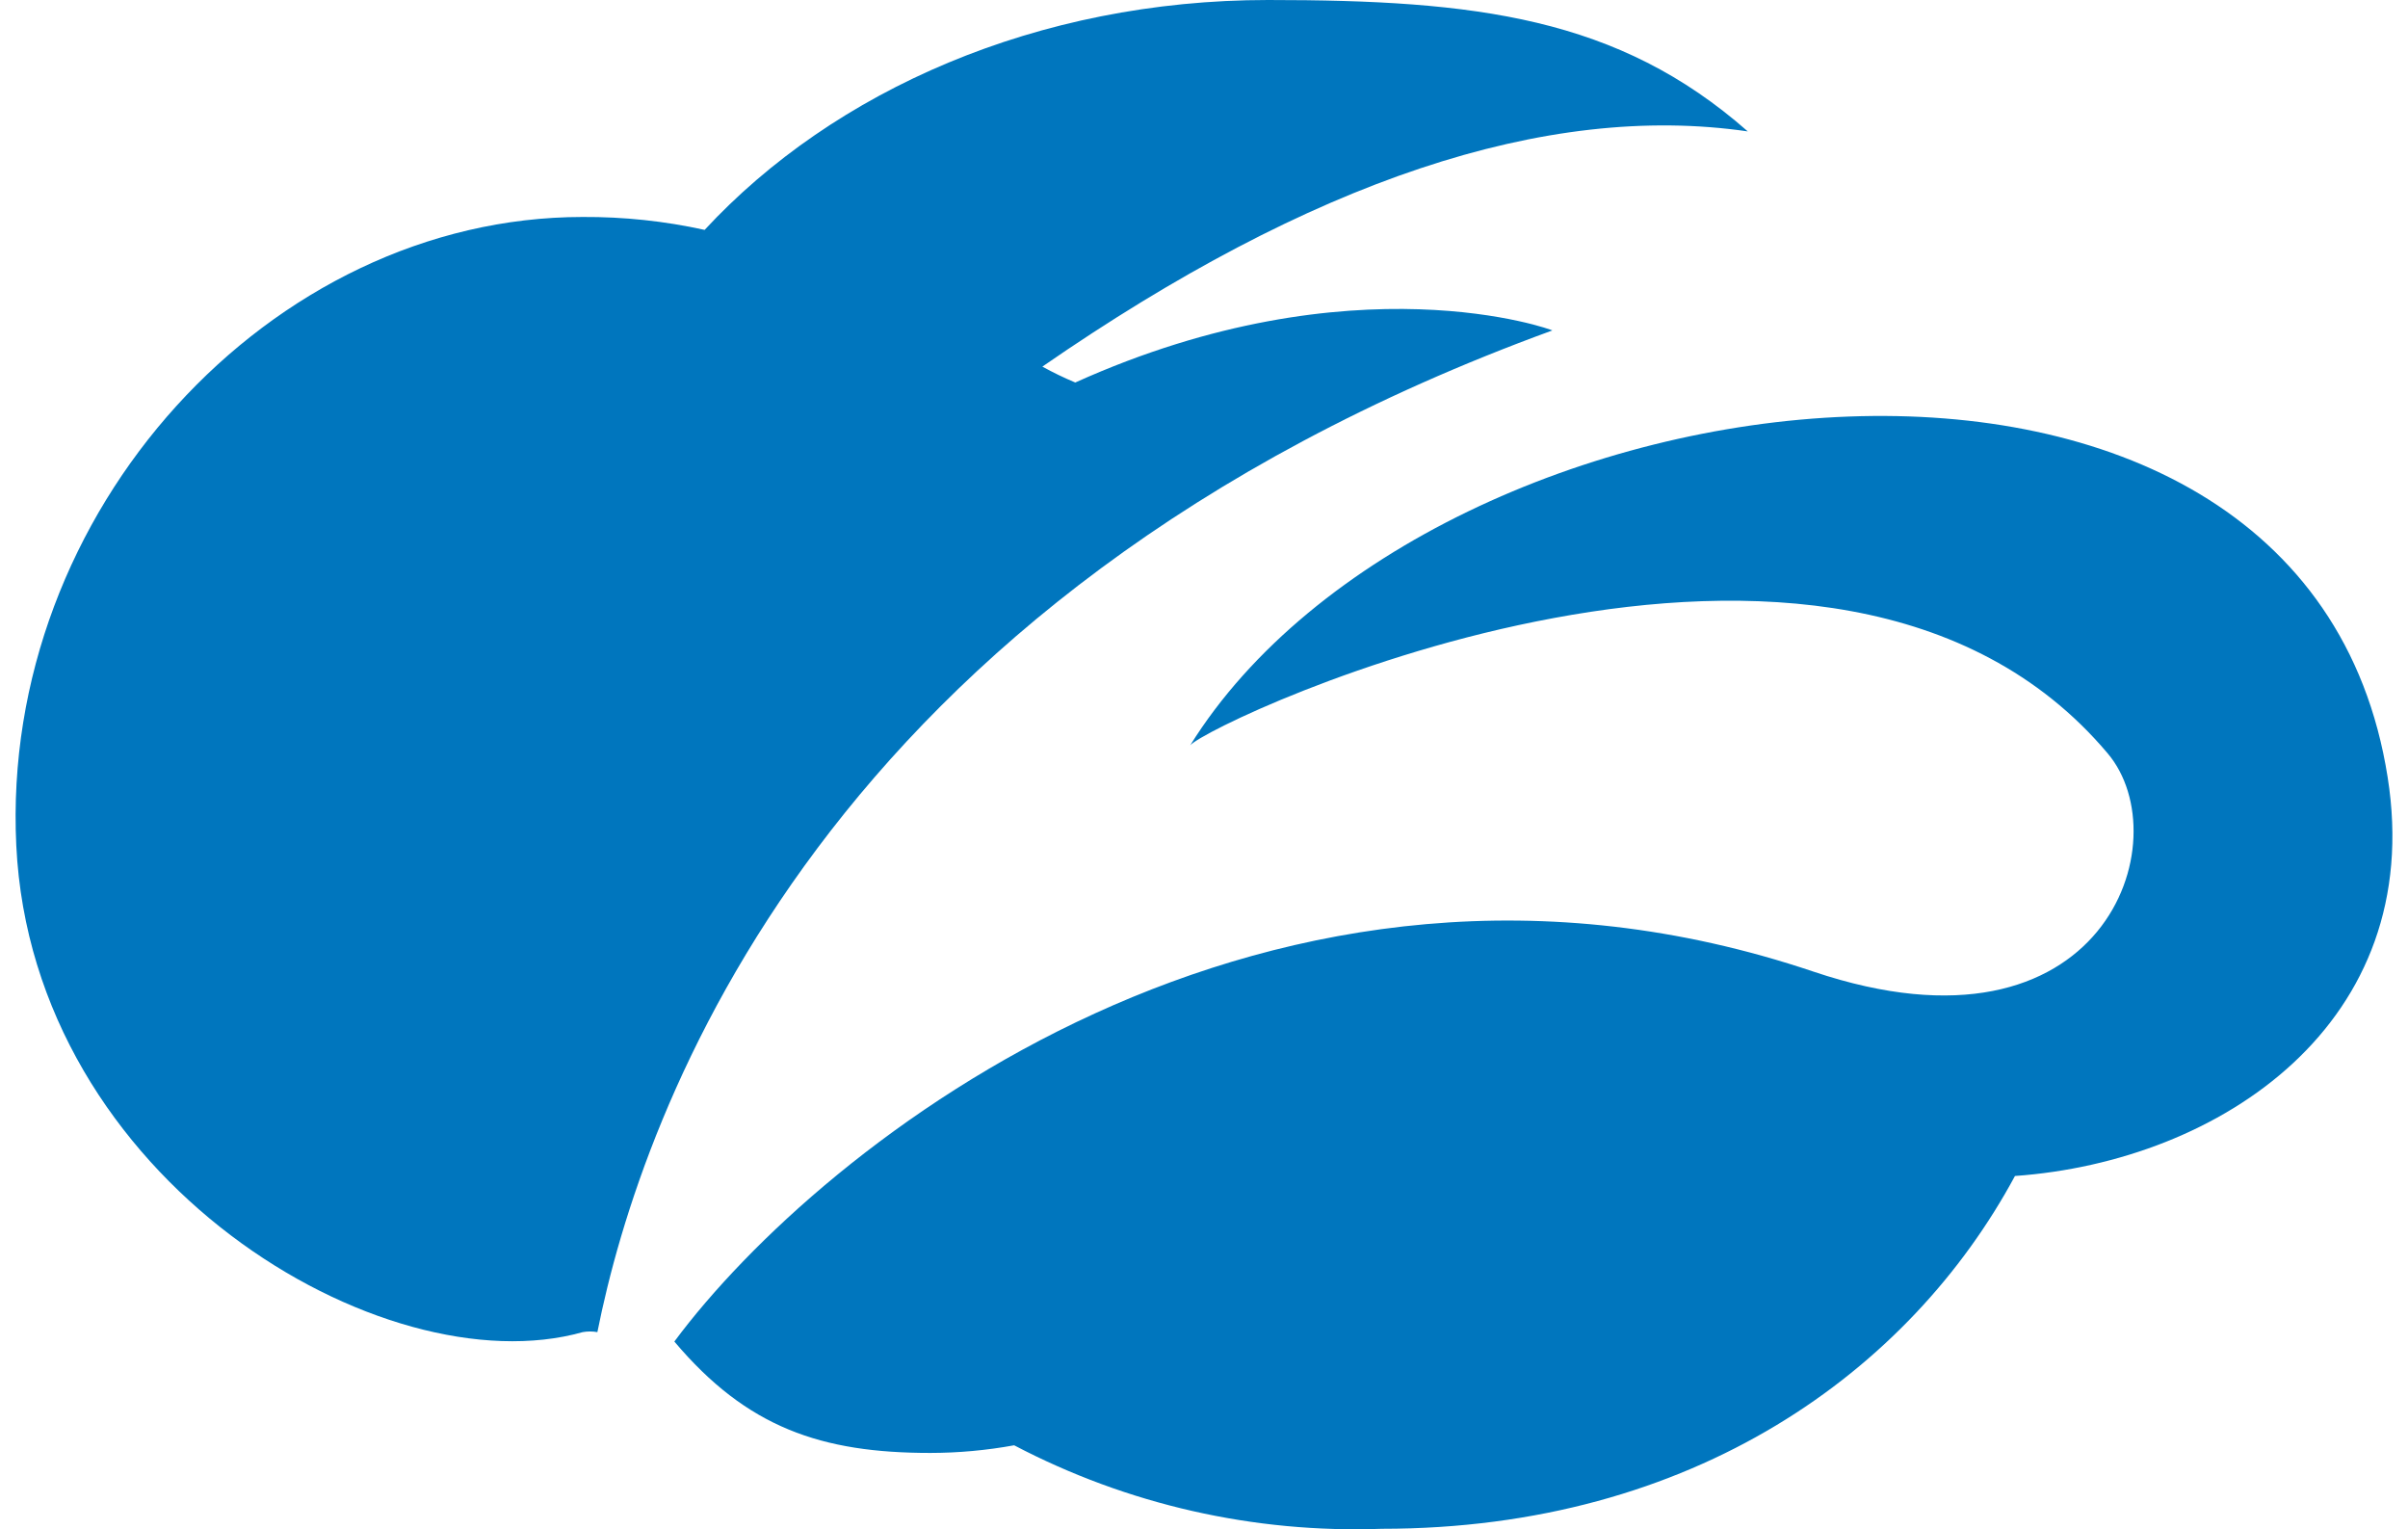 <?xml version="1.0" encoding="UTF-8"?>
<svg xmlns="http://www.w3.org/2000/svg" width="63" height="40" viewBox="0 0 63 40" fill="none">
  <path d="M52.717 30.759C58.1 30.375 63.483 26.753 62.468 20.332C60.291 6.467 37.483 9.312 31.139 19.494C31.716 18.848 47.957 11.189 55.139 19.701C57.054 21.955 55.07 27.976 47.449 25.415C33.192 20.609 21.488 29.914 17.643 35.089C19.543 37.342 21.488 38.003 24.341 38.003C25.076 38.002 25.81 37.935 26.533 37.803C29.495 39.356 32.811 40.108 36.153 39.987C44.32 39.987 49.972 35.85 52.717 30.759Z" fill="#0076BE"></path>
  <path d="M28.132 10.005C35.438 6.713 40.659 8.643 40.613 8.643C21.496 15.611 16.782 29.06 15.629 34.843C15.502 34.82 15.371 34.82 15.244 34.843C10.023 36.312 0.849 30.86 0.426 22.116C0.003 13.373 7.085 5.675 15.244 5.675C16.317 5.669 17.388 5.782 18.435 6.013C21.819 2.361 27.156 0 33.177 0C38.606 0 42.328 0.446 45.727 3.437C40.452 2.668 34.292 4.737 27.271 9.589C27.55 9.743 27.838 9.882 28.132 10.005Z" fill="#0076BE"></path>
</svg>
